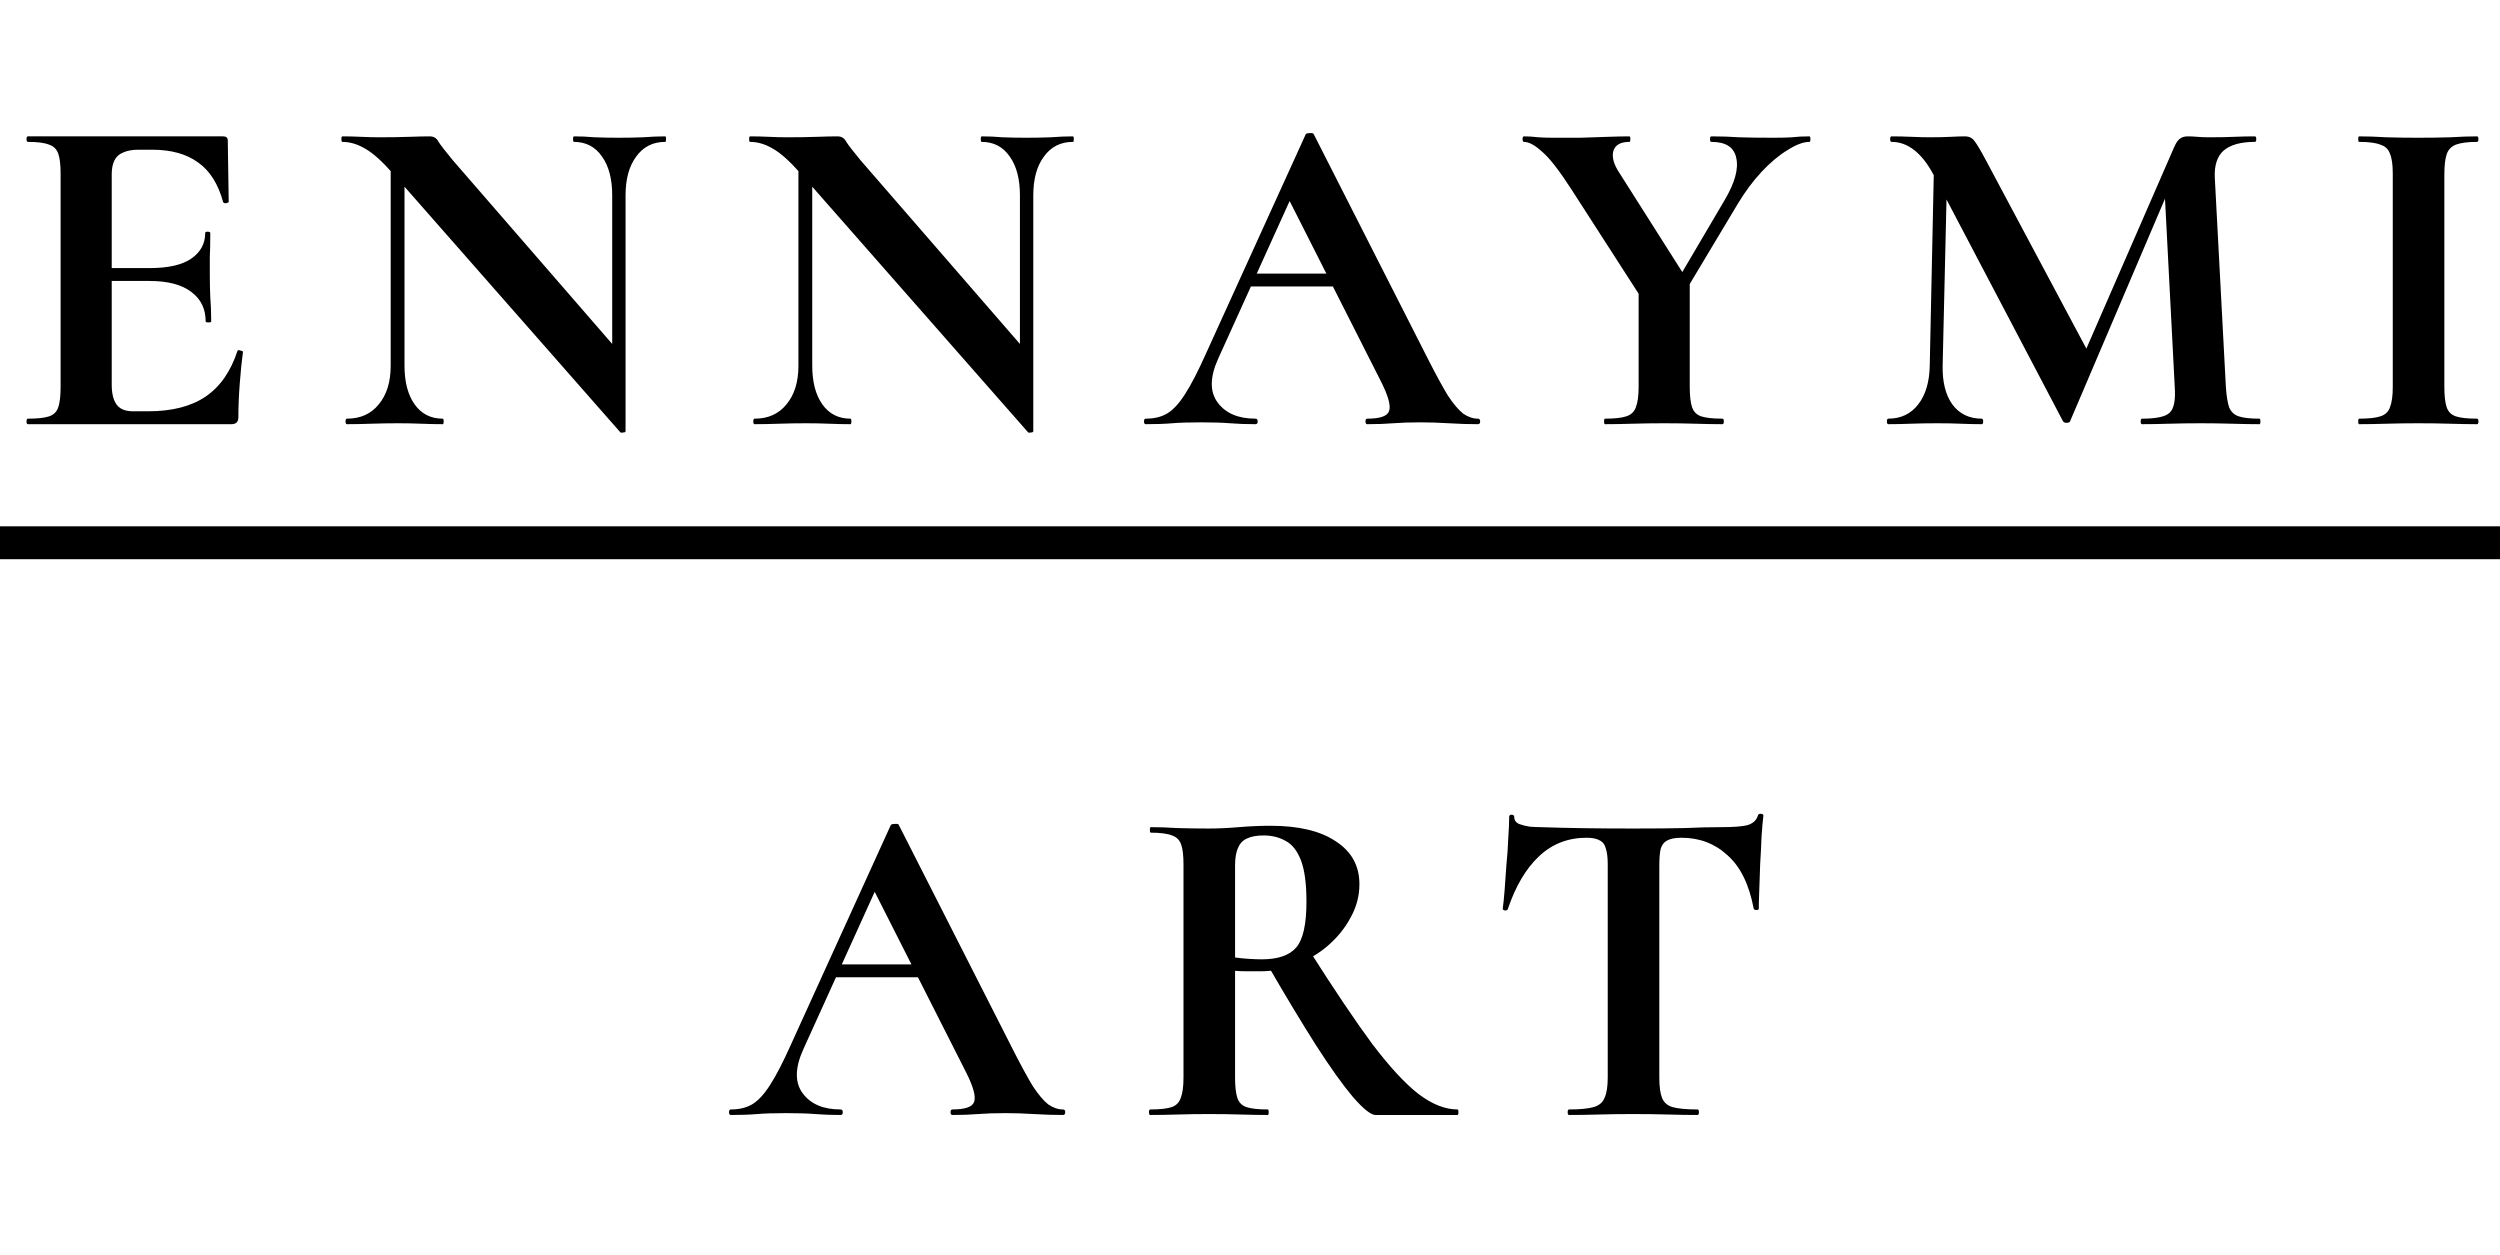 <?xml version="1.0" encoding="UTF-8"?> <svg xmlns="http://www.w3.org/2000/svg" width="277" height="139" viewBox="0 0 277 139" fill="none"><path d="M25.646 47H3.092C2.99 47 2.939 46.898 2.939 46.694C2.939 46.49 2.99 46.388 3.092 46.388C4.147 46.388 4.929 46.303 5.439 46.133C5.95 45.962 6.29 45.622 6.46 45.112C6.63 44.602 6.715 43.853 6.715 42.867V19.242C6.715 18.255 6.63 17.524 6.46 17.048C6.29 16.537 5.95 16.197 5.439 16.027C4.929 15.823 4.147 15.721 3.092 15.721C2.99 15.721 2.939 15.619 2.939 15.415C2.939 15.211 2.99 15.109 3.092 15.109H24.727C25.067 15.109 25.238 15.262 25.238 15.568L25.34 22.354C25.34 22.422 25.255 22.473 25.084 22.507C24.914 22.541 24.795 22.507 24.727 22.405C24.183 20.398 23.265 18.936 21.972 18.017C20.679 17.065 18.978 16.588 16.869 16.588H15.338C14.658 16.588 14.097 16.69 13.655 16.895C13.212 17.065 12.889 17.354 12.685 17.762C12.481 18.17 12.379 18.68 12.379 19.293V42.663C12.379 43.309 12.464 43.853 12.634 44.296C12.804 44.738 13.059 45.061 13.399 45.265C13.74 45.469 14.182 45.571 14.726 45.571H16.41C19.063 45.571 21.189 45.027 22.788 43.938C24.387 42.85 25.561 41.166 26.309 38.887C26.343 38.785 26.445 38.768 26.615 38.836C26.819 38.87 26.921 38.921 26.921 38.989C26.785 39.975 26.666 41.149 26.564 42.51C26.462 43.836 26.411 45.078 26.411 46.235C26.411 46.745 26.156 47 25.646 47ZM22.788 35.621C22.788 34.226 22.261 33.138 21.206 32.355C20.152 31.539 18.604 31.131 16.563 31.131H9.674V29.702H16.614C18.621 29.702 20.135 29.362 21.155 28.682C22.21 27.967 22.737 27.015 22.737 25.824C22.737 25.722 22.822 25.671 22.992 25.671C23.196 25.671 23.299 25.722 23.299 25.824C23.299 26.947 23.282 27.831 23.247 28.477C23.247 29.09 23.247 29.736 23.247 30.416C23.247 31.267 23.265 32.1 23.299 32.917C23.366 33.733 23.401 34.635 23.401 35.621C23.401 35.689 23.299 35.723 23.094 35.723C22.89 35.723 22.788 35.689 22.788 35.621ZM43.288 40.52V16.282L44.819 16.384V40.52C44.819 42.323 45.193 43.751 45.942 44.806C46.69 45.86 47.728 46.388 49.054 46.388C49.123 46.388 49.157 46.49 49.157 46.694C49.157 46.898 49.123 47 49.054 47C48.306 47 47.524 46.983 46.707 46.949C45.925 46.915 45.057 46.898 44.105 46.898C43.084 46.898 42.081 46.915 41.094 46.949C40.142 46.983 39.257 47 38.441 47C38.339 47 38.288 46.898 38.288 46.694C38.288 46.49 38.339 46.388 38.441 46.388C39.938 46.388 41.111 45.86 41.962 44.806C42.846 43.751 43.288 42.323 43.288 40.52ZM69.312 47.765C69.312 47.867 69.227 47.919 69.057 47.919C68.921 47.953 68.819 47.953 68.751 47.919L43.595 19.293C42.37 17.898 41.333 16.962 40.482 16.486C39.632 15.976 38.781 15.721 37.931 15.721C37.863 15.721 37.829 15.619 37.829 15.415C37.829 15.211 37.863 15.109 37.931 15.109C38.611 15.109 39.308 15.126 40.023 15.16C40.737 15.194 41.401 15.211 42.013 15.211C43.237 15.211 44.343 15.194 45.33 15.16C46.316 15.126 47.081 15.109 47.626 15.109C48.068 15.109 48.391 15.313 48.595 15.721C48.833 16.095 49.361 16.775 50.177 17.762L68.904 39.346L69.312 47.765ZM69.312 21.64V47.765L67.832 46.235V21.64C67.832 19.837 67.458 18.408 66.71 17.354C65.961 16.265 64.924 15.721 63.597 15.721C63.529 15.721 63.495 15.619 63.495 15.415C63.495 15.211 63.529 15.109 63.597 15.109C64.345 15.109 65.111 15.143 65.893 15.211C66.71 15.245 67.594 15.262 68.546 15.262C69.465 15.262 70.366 15.245 71.251 15.211C72.135 15.143 72.952 15.109 73.7 15.109C73.768 15.109 73.802 15.211 73.802 15.415C73.802 15.619 73.768 15.721 73.7 15.721C72.339 15.721 71.268 16.265 70.486 17.354C69.703 18.408 69.312 19.837 69.312 21.64ZM88.465 40.52V16.282L89.996 16.384V40.52C89.996 42.323 90.37 43.751 91.118 44.806C91.866 45.86 92.904 46.388 94.231 46.388C94.299 46.388 94.333 46.49 94.333 46.694C94.333 46.898 94.299 47 94.231 47C93.482 47 92.7 46.983 91.883 46.949C91.101 46.915 90.234 46.898 89.281 46.898C88.261 46.898 87.257 46.915 86.271 46.949C85.318 46.983 84.434 47 83.617 47C83.515 47 83.464 46.898 83.464 46.694C83.464 46.49 83.515 46.388 83.617 46.388C85.114 46.388 86.288 45.86 87.138 44.806C88.022 43.751 88.465 42.323 88.465 40.52ZM114.488 47.765C114.488 47.867 114.403 47.919 114.233 47.919C114.097 47.953 113.995 47.953 113.927 47.919L88.771 19.293C87.546 17.898 86.509 16.962 85.658 16.486C84.808 15.976 83.957 15.721 83.107 15.721C83.039 15.721 83.005 15.619 83.005 15.415C83.005 15.211 83.039 15.109 83.107 15.109C83.787 15.109 84.485 15.126 85.199 15.16C85.913 15.194 86.577 15.211 87.189 15.211C88.414 15.211 89.519 15.194 90.506 15.16C91.492 15.126 92.258 15.109 92.802 15.109C93.244 15.109 93.567 15.313 93.771 15.721C94.01 16.095 94.537 16.775 95.353 17.762L114.08 39.346L114.488 47.765ZM114.488 21.64V47.765L113.008 46.235V21.64C113.008 19.837 112.634 18.408 111.886 17.354C111.137 16.265 110.1 15.721 108.773 15.721C108.705 15.721 108.671 15.619 108.671 15.415C108.671 15.211 108.705 15.109 108.773 15.109C109.522 15.109 110.287 15.143 111.069 15.211C111.886 15.245 112.77 15.262 113.723 15.262C114.641 15.262 115.543 15.245 116.427 15.211C117.312 15.143 118.128 15.109 118.876 15.109C118.944 15.109 118.978 15.211 118.978 15.415C118.978 15.619 118.944 15.721 118.876 15.721C117.516 15.721 116.444 16.265 115.662 17.354C114.879 18.408 114.488 19.837 114.488 21.64ZM138.284 31.743L139.05 30.314H149.561L149.918 31.743H138.284ZM163.746 46.388C163.917 46.388 164.002 46.49 164.002 46.694C164.002 46.898 163.917 47 163.746 47C162.726 47 161.654 46.966 160.532 46.898C159.443 46.83 158.389 46.796 157.368 46.796C156.212 46.796 155.208 46.83 154.358 46.898C153.507 46.966 152.555 47 151.5 47C151.364 47 151.296 46.898 151.296 46.694C151.296 46.49 151.364 46.388 151.5 46.388C152.895 46.388 153.694 46.115 153.898 45.571C154.136 44.993 153.83 43.87 152.98 42.203L142.622 21.742L145.122 17.354L134.968 39.754C134.049 41.795 134.032 43.411 134.917 44.602C135.801 45.792 137.196 46.388 139.101 46.388C139.271 46.388 139.356 46.49 139.356 46.694C139.356 46.898 139.271 47 139.101 47C138.08 47 137.145 46.966 136.294 46.898C135.444 46.83 134.372 46.796 133.08 46.796C131.753 46.796 130.681 46.83 129.865 46.898C129.083 46.966 128.113 47 126.956 47C126.82 47 126.752 46.898 126.752 46.694C126.752 46.49 126.82 46.388 126.956 46.388C127.875 46.388 128.657 46.201 129.304 45.826C129.984 45.418 130.647 44.704 131.294 43.683C131.974 42.629 132.739 41.149 133.59 39.244L144.663 14.904C144.697 14.802 144.85 14.751 145.122 14.751C145.394 14.717 145.547 14.768 145.581 14.904L158.338 40.009C159.154 41.608 159.851 42.884 160.43 43.836C161.042 44.755 161.603 45.418 162.114 45.826C162.658 46.201 163.202 46.388 163.746 46.388ZM184.826 32.815L191.102 22.15C192.225 20.245 192.65 18.697 192.378 17.507C192.14 16.316 191.221 15.721 189.622 15.721C189.52 15.721 189.469 15.619 189.469 15.415C189.469 15.211 189.52 15.109 189.622 15.109C190.711 15.109 191.731 15.143 192.684 15.211C193.636 15.245 194.912 15.262 196.511 15.262C197.361 15.262 198.042 15.245 198.552 15.211C199.096 15.143 199.743 15.109 200.491 15.109C200.559 15.109 200.593 15.211 200.593 15.415C200.593 15.619 200.559 15.721 200.491 15.721C199.811 15.721 198.994 16.027 198.042 16.639C197.089 17.218 196.137 18.017 195.184 19.038C194.232 20.058 193.347 21.249 192.531 22.609L185.897 33.682L184.826 32.815ZM181.866 33.019L174.11 20.977C172.75 18.867 171.661 17.473 170.845 16.792C170.062 16.078 169.399 15.721 168.855 15.721C168.753 15.721 168.702 15.619 168.702 15.415C168.702 15.211 168.753 15.109 168.855 15.109C169.365 15.109 169.892 15.143 170.436 15.211C170.981 15.245 171.508 15.262 172.018 15.262C172.971 15.262 173.991 15.262 175.08 15.262C176.168 15.228 177.189 15.194 178.141 15.16C179.128 15.126 179.927 15.109 180.54 15.109C180.608 15.109 180.642 15.211 180.642 15.415C180.642 15.619 180.608 15.721 180.54 15.721C179.553 15.721 178.958 16.061 178.754 16.741C178.584 17.422 178.805 18.221 179.417 19.14L186.765 30.723L181.866 33.019ZM181.56 31.182L187.224 30.723V42.867C187.224 43.853 187.309 44.602 187.479 45.112C187.649 45.622 187.99 45.962 188.5 46.133C189.01 46.303 189.792 46.388 190.847 46.388C190.949 46.388 191 46.49 191 46.694C191 46.898 190.949 47 190.847 47C189.963 47 188.976 46.983 187.887 46.949C186.833 46.915 185.659 46.898 184.367 46.898C183.142 46.898 181.968 46.915 180.846 46.949C179.723 46.983 178.72 47 177.835 47C177.767 47 177.733 46.898 177.733 46.694C177.733 46.49 177.767 46.388 177.835 46.388C178.89 46.388 179.672 46.303 180.183 46.133C180.727 45.962 181.084 45.622 181.254 45.112C181.458 44.602 181.56 43.853 181.56 42.867V31.182ZM213.816 40.52L214.326 16.282L215.806 16.384L215.245 40.52C215.211 42.323 215.568 43.751 216.316 44.806C217.099 45.86 218.187 46.388 219.582 46.388C219.684 46.388 219.735 46.49 219.735 46.694C219.735 46.898 219.684 47 219.582 47C218.834 47 218.068 46.983 217.286 46.949C216.503 46.915 215.619 46.898 214.632 46.898C213.544 46.898 212.557 46.915 211.673 46.949C210.788 46.983 209.972 47 209.224 47C209.122 47 209.071 46.898 209.071 46.694C209.071 46.49 209.122 46.388 209.224 46.388C210.618 46.388 211.724 45.86 212.54 44.806C213.357 43.751 213.782 42.323 213.816 40.52ZM250.351 46.388C250.419 46.388 250.453 46.49 250.453 46.694C250.453 46.898 250.419 47 250.351 47C249.466 47 248.463 46.983 247.34 46.949C246.218 46.915 245.044 46.898 243.82 46.898C242.561 46.898 241.387 46.915 240.299 46.949C239.21 46.983 238.224 47 237.339 47C237.237 47 237.186 46.898 237.186 46.694C237.186 46.49 237.237 46.388 237.339 46.388C238.938 46.388 239.959 46.167 240.401 45.724C240.877 45.282 241.064 44.33 240.962 42.867L239.788 20.211L242.391 16.129L229.379 46.643C229.345 46.779 229.209 46.847 228.971 46.847C228.767 46.847 228.631 46.779 228.563 46.643L214.224 19.344C212.932 16.928 211.384 15.721 209.581 15.721C209.479 15.721 209.428 15.619 209.428 15.415C209.428 15.211 209.479 15.109 209.581 15.109C210.295 15.109 211.044 15.126 211.826 15.16C212.608 15.194 213.272 15.211 213.816 15.211C214.7 15.211 215.466 15.194 216.112 15.16C216.793 15.126 217.32 15.109 217.694 15.109C218.17 15.109 218.527 15.279 218.766 15.619C219.038 15.959 219.463 16.673 220.041 17.762L231.471 39.193L228.92 43.785L240.86 16.384C241.064 15.908 241.268 15.585 241.472 15.415C241.71 15.211 242.017 15.109 242.391 15.109C242.731 15.109 243.088 15.126 243.462 15.16C243.837 15.194 244.279 15.211 244.789 15.211C245.878 15.211 246.796 15.194 247.544 15.16C248.327 15.126 249.092 15.109 249.841 15.109C249.943 15.109 249.994 15.211 249.994 15.415C249.994 15.619 249.943 15.721 249.841 15.721C248.276 15.721 247.119 16.044 246.371 16.69C245.656 17.337 245.333 18.34 245.401 19.701L246.626 42.867C246.694 43.853 246.813 44.602 246.983 45.112C247.187 45.622 247.544 45.962 248.055 46.133C248.565 46.303 249.33 46.388 250.351 46.388ZM270.834 42.867C270.834 43.853 270.919 44.602 271.089 45.112C271.259 45.622 271.599 45.962 272.11 46.133C272.62 46.303 273.402 46.388 274.457 46.388C274.559 46.388 274.61 46.49 274.61 46.694C274.61 46.898 274.559 47 274.457 47C273.572 47 272.586 46.983 271.497 46.949C270.409 46.915 269.218 46.898 267.925 46.898C266.701 46.898 265.527 46.915 264.405 46.949C263.282 46.983 262.279 47 261.394 47C261.326 47 261.292 46.898 261.292 46.694C261.292 46.49 261.326 46.388 261.394 46.388C262.449 46.388 263.231 46.303 263.741 46.133C264.286 45.962 264.643 45.622 264.813 45.112C265.017 44.602 265.119 43.853 265.119 42.867V19.242C265.119 18.255 265.017 17.524 264.813 17.048C264.643 16.537 264.286 16.197 263.741 16.027C263.231 15.823 262.449 15.721 261.394 15.721C261.326 15.721 261.292 15.619 261.292 15.415C261.292 15.211 261.326 15.109 261.394 15.109C262.279 15.109 263.282 15.143 264.405 15.211C265.527 15.245 266.701 15.262 267.925 15.262C269.218 15.262 270.409 15.245 271.497 15.211C272.62 15.143 273.606 15.109 274.457 15.109C274.559 15.109 274.61 15.211 274.61 15.415C274.61 15.619 274.559 15.721 274.457 15.721C273.436 15.721 272.654 15.823 272.11 16.027C271.599 16.231 271.259 16.588 271.089 17.099C270.919 17.609 270.834 18.357 270.834 19.344V42.867Z" fill="black"></path><path d="M92.309 108.283L93.075 106.854H103.586L103.943 108.283H92.309ZM117.771 122.927C117.942 122.927 118.027 123.029 118.027 123.233C118.027 123.437 117.942 123.54 117.771 123.54C116.751 123.54 115.679 123.506 114.557 123.437C113.468 123.369 112.414 123.335 111.393 123.335C110.237 123.335 109.233 123.369 108.383 123.437C107.532 123.506 106.58 123.54 105.525 123.54C105.389 123.54 105.321 123.437 105.321 123.233C105.321 123.029 105.389 122.927 105.525 122.927C106.92 122.927 107.719 122.655 107.923 122.111C108.161 121.533 107.855 120.41 107.005 118.743L96.647 98.281L99.147 93.893L88.993 116.294C88.074 118.335 88.057 119.951 88.942 121.141C89.826 122.332 91.221 122.927 93.126 122.927C93.296 122.927 93.381 123.029 93.381 123.233C93.381 123.437 93.296 123.54 93.126 123.54C92.105 123.54 91.17 123.506 90.319 123.437C89.469 123.369 88.397 123.335 87.105 123.335C85.778 123.335 84.706 123.369 83.89 123.437C83.108 123.506 82.138 123.54 80.981 123.54C80.845 123.54 80.777 123.437 80.777 123.233C80.777 123.029 80.845 122.927 80.981 122.927C81.9 122.927 82.682 122.74 83.329 122.366C84.009 121.958 84.672 121.243 85.319 120.223C85.999 119.168 86.764 117.689 87.615 115.784L98.688 91.444C98.722 91.342 98.875 91.291 99.147 91.291C99.419 91.257 99.572 91.308 99.606 91.444L112.363 116.549C113.179 118.148 113.876 119.423 114.455 120.376C115.067 121.294 115.628 121.958 116.139 122.366C116.683 122.74 117.227 122.927 117.771 122.927ZM152.409 123.54C151.899 123.54 151.065 122.876 149.909 121.55C148.786 120.223 147.426 118.318 145.827 115.835C144.228 113.317 142.425 110.324 140.418 106.854L145.112 105.374C147.834 109.66 150.147 113.096 152.052 115.681C153.991 118.233 155.709 120.087 157.206 121.243C158.702 122.366 160.131 122.927 161.492 122.927C161.56 122.927 161.594 123.029 161.594 123.233C161.594 123.437 161.56 123.54 161.492 123.54C159.111 123.54 157.172 123.54 155.675 123.54C154.178 123.54 153.089 123.54 152.409 123.54ZM140.775 91.495C143.905 91.495 146.32 92.073 148.021 93.23C149.756 94.353 150.623 95.934 150.623 97.975C150.623 99.268 150.3 100.493 149.654 101.649C149.041 102.806 148.208 103.843 147.153 104.762C146.133 105.646 144.959 106.344 143.633 106.854C142.34 107.364 141.013 107.619 139.653 107.619C139.176 107.619 138.683 107.619 138.173 107.619C137.697 107.619 137.254 107.602 136.846 107.568V119.406C136.846 120.393 136.931 121.141 137.101 121.652C137.271 122.162 137.611 122.502 138.122 122.672C138.632 122.842 139.414 122.927 140.469 122.927C140.537 122.927 140.571 123.029 140.571 123.233C140.571 123.437 140.537 123.54 140.469 123.54C139.584 123.54 138.598 123.523 137.509 123.489C136.421 123.455 135.23 123.437 133.938 123.437C132.713 123.437 131.539 123.455 130.417 123.489C129.328 123.523 128.342 123.54 127.457 123.54C127.355 123.54 127.304 123.437 127.304 123.233C127.304 123.029 127.355 122.927 127.457 122.927C128.512 122.927 129.294 122.842 129.804 122.672C130.315 122.502 130.655 122.162 130.825 121.652C131.029 121.141 131.131 120.393 131.131 119.406V95.781C131.131 94.795 131.046 94.063 130.876 93.587C130.706 93.077 130.366 92.737 129.855 92.567C129.345 92.362 128.563 92.26 127.508 92.26C127.44 92.26 127.406 92.158 127.406 91.954C127.406 91.75 127.44 91.648 127.508 91.648C128.393 91.648 129.379 91.682 130.468 91.75C131.556 91.784 132.713 91.801 133.938 91.801C134.958 91.801 136.064 91.75 137.254 91.648C138.479 91.546 139.653 91.495 140.775 91.495ZM144.755 99.914C144.755 97.907 144.551 96.376 144.143 95.322C143.735 94.267 143.173 93.553 142.459 93.179C141.745 92.771 140.928 92.567 140.01 92.567C139.227 92.567 138.598 92.686 138.122 92.924C137.68 93.128 137.356 93.485 137.152 93.995C136.948 94.472 136.846 95.101 136.846 95.883V106.089C137.322 106.157 137.833 106.208 138.377 106.242C138.921 106.276 139.397 106.293 139.806 106.293C141.609 106.293 142.884 105.85 143.633 104.966C144.381 104.082 144.755 102.398 144.755 99.914ZM175.79 92.822C173.715 92.822 171.946 93.519 170.483 94.914C169.054 96.275 167.915 98.213 167.064 100.731C167.03 100.833 166.928 100.884 166.758 100.884C166.588 100.85 166.503 100.782 166.503 100.68C166.571 100.204 166.639 99.54 166.707 98.69C166.775 97.805 166.843 96.853 166.911 95.832C167.013 94.812 167.081 93.825 167.115 92.873C167.183 91.92 167.218 91.138 167.218 90.525C167.218 90.355 167.303 90.27 167.473 90.27C167.677 90.27 167.779 90.355 167.779 90.525C167.779 90.866 167.949 91.121 168.289 91.291C168.663 91.427 169.071 91.529 169.514 91.597C169.99 91.631 170.381 91.648 170.687 91.648C173.613 91.75 177.032 91.801 180.944 91.801C183.325 91.801 185.23 91.784 186.659 91.75C188.087 91.682 189.465 91.648 190.792 91.648C192.016 91.648 192.935 91.58 193.547 91.444C194.193 91.274 194.602 90.917 194.772 90.372C194.806 90.236 194.908 90.168 195.078 90.168C195.282 90.168 195.384 90.236 195.384 90.372C195.316 90.917 195.248 91.682 195.18 92.669C195.146 93.621 195.095 94.642 195.027 95.73C194.993 96.785 194.959 97.771 194.925 98.69C194.891 99.574 194.874 100.238 194.874 100.68C194.874 100.782 194.789 100.833 194.619 100.833C194.449 100.833 194.347 100.782 194.312 100.68C193.802 97.992 192.833 96.019 191.404 94.761C190.009 93.468 188.308 92.822 186.301 92.822C185.621 92.822 185.094 92.924 184.72 93.128C184.379 93.298 184.141 93.604 184.005 94.046C183.903 94.489 183.852 95.101 183.852 95.883V119.406C183.852 120.393 183.954 121.141 184.158 121.652C184.362 122.162 184.754 122.502 185.332 122.672C185.944 122.842 186.863 122.927 188.087 122.927C188.189 122.927 188.24 123.029 188.24 123.233C188.24 123.437 188.189 123.54 188.087 123.54C187.135 123.54 186.063 123.523 184.873 123.489C183.682 123.455 182.372 123.437 180.944 123.437C179.583 123.437 178.307 123.455 177.117 123.489C175.926 123.523 174.837 123.54 173.851 123.54C173.749 123.54 173.698 123.437 173.698 123.233C173.698 123.029 173.749 122.927 173.851 122.927C175.042 122.927 175.943 122.842 176.555 122.672C177.168 122.502 177.576 122.162 177.78 121.652C178.018 121.141 178.137 120.393 178.137 119.406V95.781C178.137 95.033 178.069 94.454 177.933 94.046C177.831 93.604 177.61 93.298 177.27 93.128C176.93 92.924 176.436 92.822 175.79 92.822Z" fill="black"></path><line x1="-1.59317e-07" y1="60.138" x2="277" y2="60.138" stroke="black" stroke-width="3.645"></line></svg> 